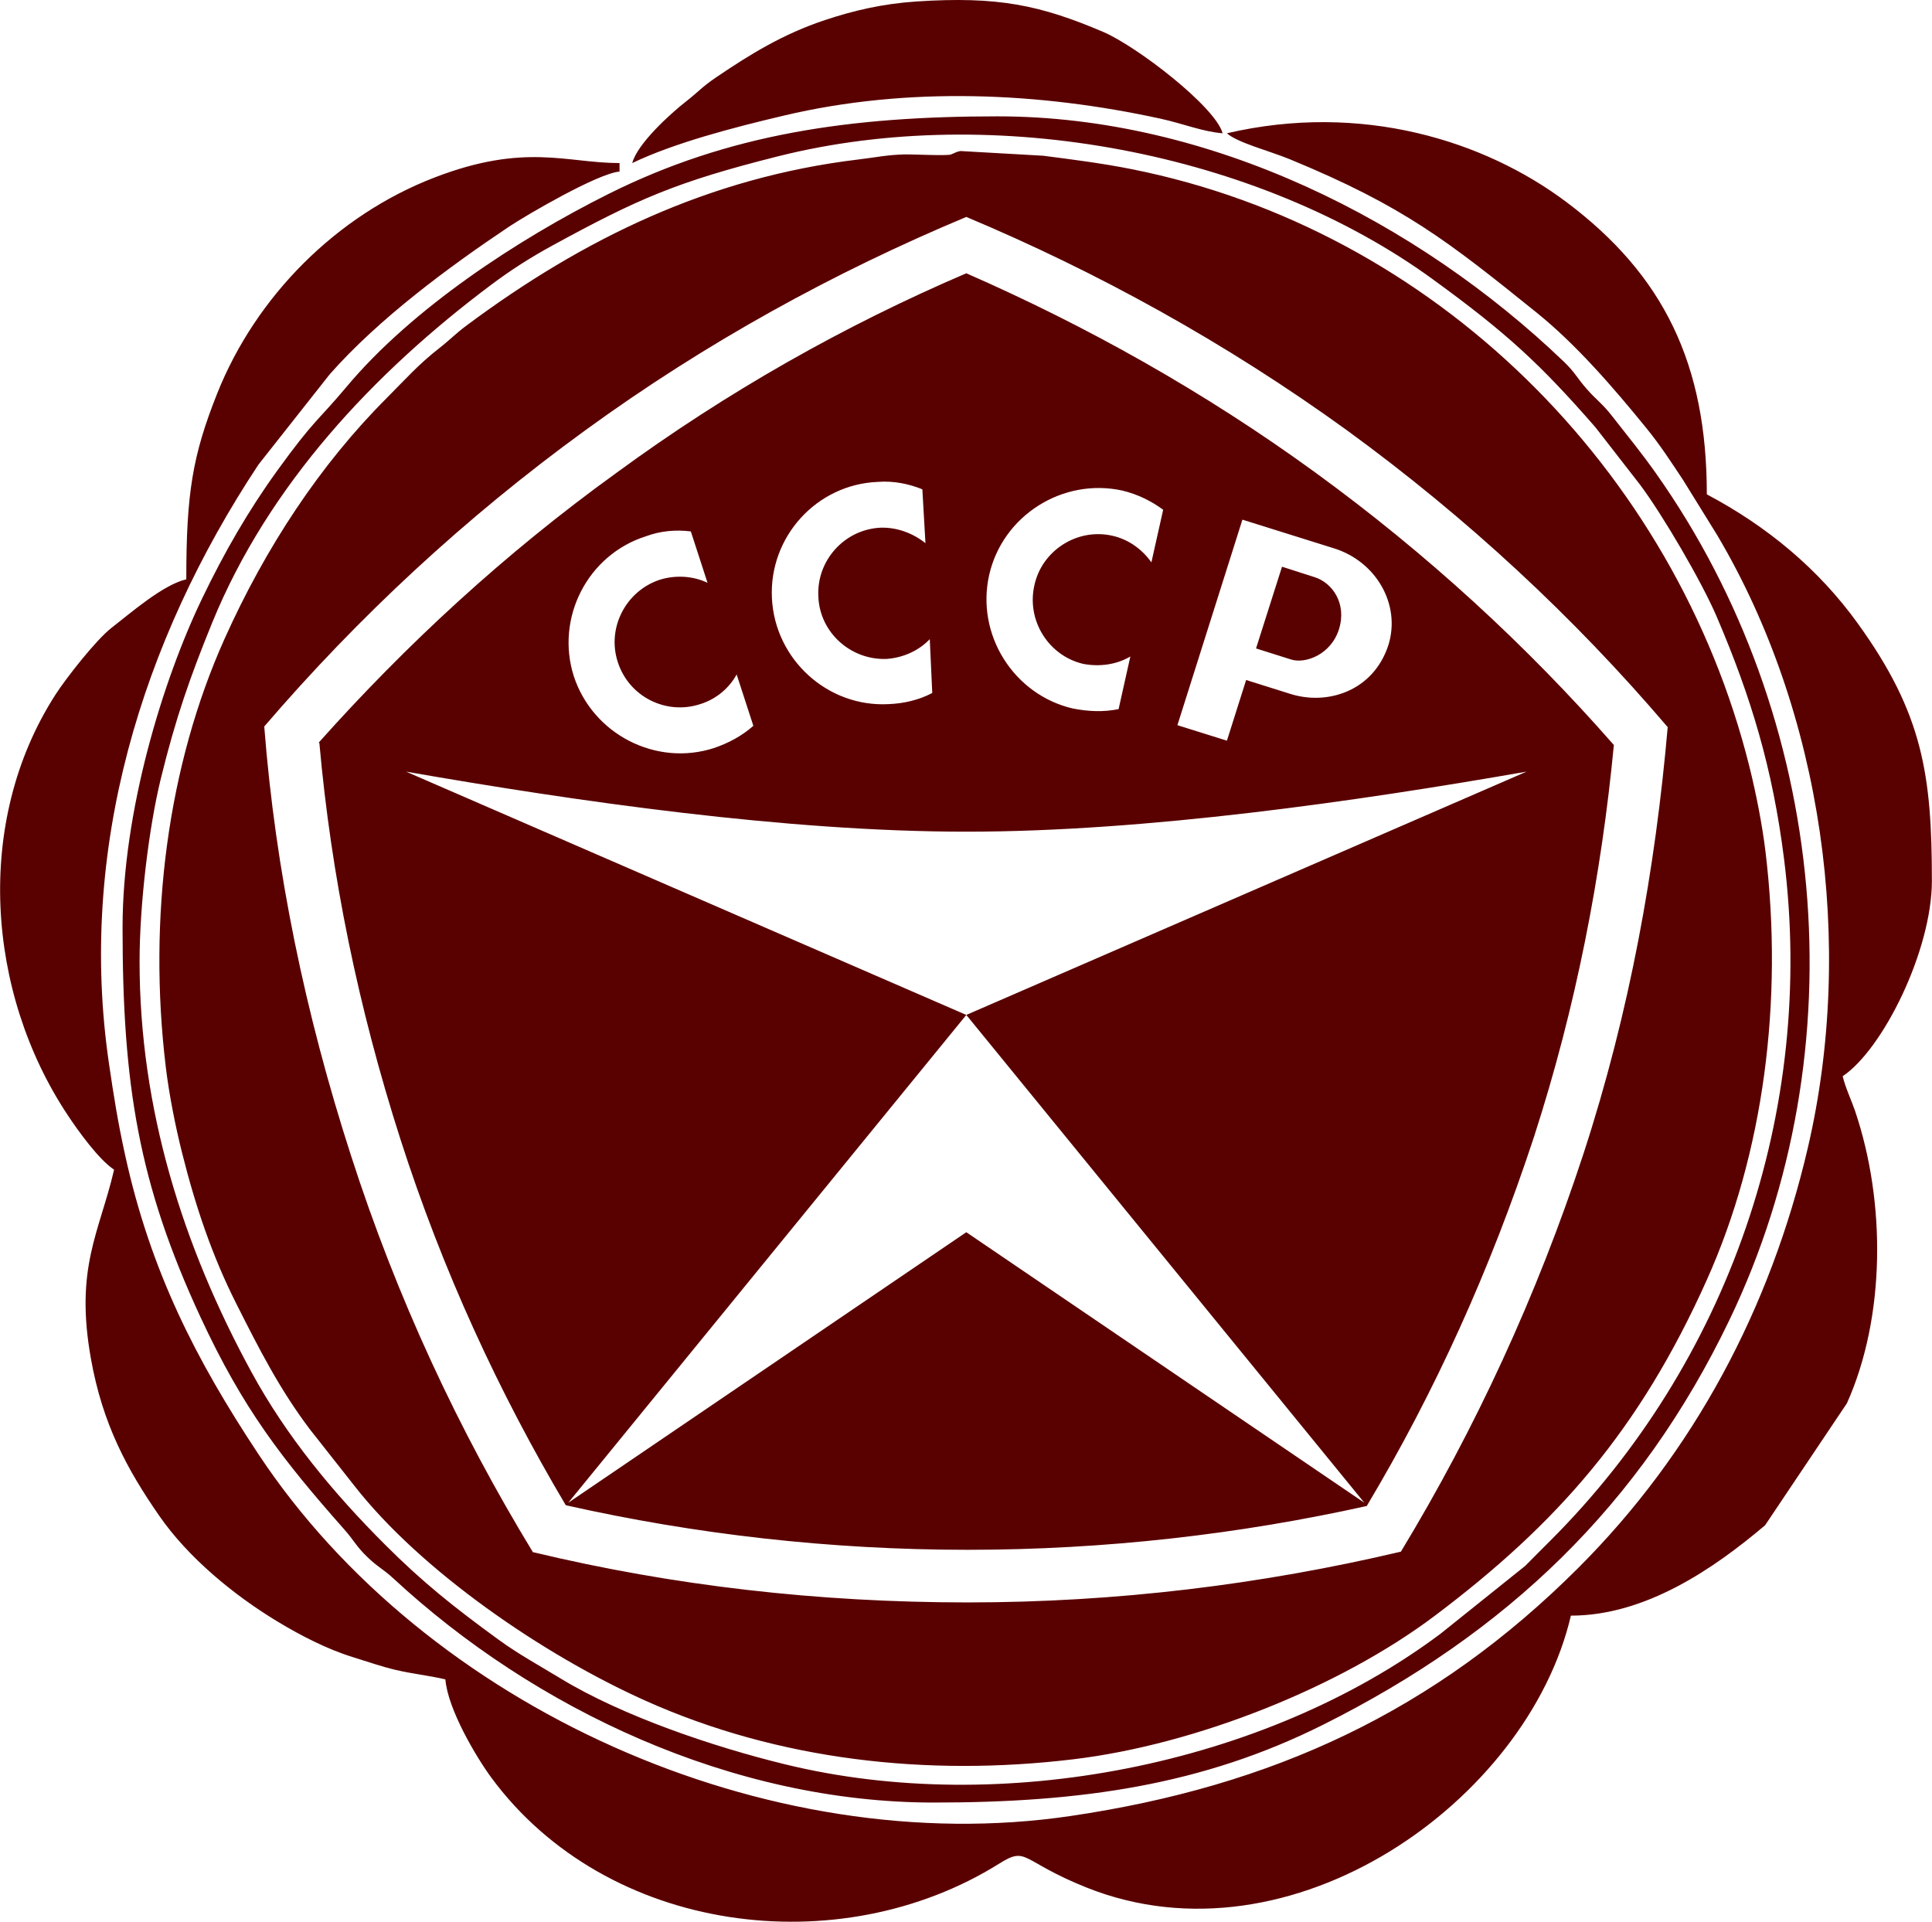 <?xml version="1.0" encoding="UTF-8"?>
<!DOCTYPE svg PUBLIC "-//W3C//DTD SVG 1.1//EN" "http://www.w3.org/Graphics/SVG/1.1/DTD/svg11.dtd">
<!-- Creator: CorelDRAW 2019 (64-Bit) -->
<svg xmlns="http://www.w3.org/2000/svg" xml:space="preserve" width="936px" height="931px" version="1.1" style="shape-rendering:geometricPrecision; text-rendering:geometricPrecision; image-rendering:optimizeQuality; fill-rule:evenodd; clip-rule:evenodd"
viewBox="0 0 934.32 929.44"
 xmlns:xlink="http://www.w3.org/1999/xlink">
 <defs>
  <style type="text/css">
   <![CDATA[
    .fil0 {fill:#590000}
   ]]>
  </style>
 </defs>
 <g id="Слой_x0020_1">
  <path class="fil0" d="M305.73 78.87c20.2,-9.7 48.75,-17.18 73.54,-23.01 59.75,-14.12 123.34,-11.28 182.07,1.56 10.95,2.4 20.23,6.26 29.93,7.04 -3.4,-12.75 -41.43,-42.05 -57.76,-49.03 -30.43,-12.97 -50.94,-17.3 -90.22,-14.72 -16.58,1.1 -30.48,4.4 -44.39,9.01 -20.26,6.74 -36.16,16.56 -52.49,27.62 -7.08,4.8 -8.42,6.86 -14.84,11.88 -7.45,5.83 -23.31,20.2 -25.84,29.64l0 0.01zm318.77 240.13l-17.06 -5.39 12.57 -39.52 15.87 5.09c8.38,2.7 15.57,12.58 11.68,25.15 -3.89,12.28 -16.17,16.77 -23.06,14.67zm-0.9 16.47l-20.95 -6.59 -9.29 29.35 -23.95 -7.49 31.44 -99.41 44.01 13.78c20.66,6.29 32.64,27.24 26.65,46.71 -7.19,22.45 -29.64,29.64 -47.91,23.65zm182.95 16.17c-5.99,68.57 -18.27,137.43 -40.72,206.3 -22.46,68.56 -52.4,133.24 -88.33,192.52 -67.37,15.87 -137.43,24.55 -209.59,24.55 -72.16,0 -142.52,-8.08 -209.89,-24.25l-0.3 0c-35.93,-58.98 -65.87,-123.06 -88.03,-191.92 -22.16,-68.57 -36.53,-138.04 -41.92,-207.2l0 -0.3c45.21,-52.7 97.01,-100.9 155.1,-143.12 58.39,-42.52 120.66,-76.65 184.44,-103.3l0 0c63.48,26.65 125.45,60.78 183.84,103 58.39,42.52 110.19,90.72 155.1,143.42l0.3 0.3zm-145.52 376.66c32.94,-55.09 59.88,-114.67 80.84,-178.45 20.36,-62.87 32.64,-126.65 38.63,-189.53l0 0c-42.22,-48.2 -90.43,-92.52 -144.32,-131.74 -53.9,-39.22 -110.78,-70.96 -168.87,-96.41 -58.69,25.15 -115.58,57.19 -169.47,96.71 -53.9,38.92 -101.5,82.94 -143.72,130.24l0.3 0.3c5.69,64.08 18.86,128.15 39.22,191.63 20.36,63.48 47.61,122.46 79.95,176.95l0 0c62.58,14.08 127.85,21.56 194.32,21.56 66.47,0 131.44,-7.48 193.42,-21.26l-0.3 0zm-193.72 -132.34l192.52 130.85 -192.52 -235.94 -192.53 235.94 192.53 -130.85zm0 -105.09l270.97 -117.67c-82.34,14.37 -183.84,29.04 -270.97,29.04 -87.13,0 -188.63,-14.67 -270.97,-29.04l270.97 117.67zm89.52 -218.88l5.69 -25.45c-5.69,-4.19 -12.27,-7.48 -19.76,-9.28 -28.74,-6.29 -57.79,11.98 -64.37,40.72 -6.59,29.05 11.97,58.09 40.42,64.68 7.48,1.49 14.97,1.79 22.16,0.3l5.68 -25.45c-6.58,3.89 -14.67,5.09 -22.75,3.59 -16.77,-3.89 -27.55,-20.96 -23.66,-38.03 3.6,-16.76 20.66,-27.84 37.73,-23.95 8.09,1.8 14.67,6.89 18.86,12.87zm-109.28 -9.28l-1.5 -26.05c-6.59,-2.69 -14.07,-4.19 -21.56,-3.59 -29.64,1.2 -52.69,26.65 -51.2,56.29 1.5,29.64 26.95,52.7 56.29,51.2 7.79,-0.3 14.97,-2.1 21.26,-5.39l-1.2 -26.05c-5.09,5.39 -12.57,8.98 -20.96,9.58 -17.36,0.6 -32.33,-12.87 -32.93,-30.24 -0.9,-17.36 12.57,-32.33 29.94,-33.23 8.08,-0.3 15.87,2.69 21.86,7.48zm-105.4 19.17l-8.08 -24.86c-7.19,-0.89 -14.67,-0.3 -21.86,2.4 -28.14,8.98 -43.71,39.52 -34.73,67.67 9.28,28.14 39.82,43.71 67.67,34.73 7.18,-2.4 13.77,-5.99 19.16,-10.78l-8.08 -24.85c-3.6,6.59 -9.88,11.98 -17.67,14.37 -16.47,5.39 -34.43,-3.59 -39.82,-20.36 -5.39,-16.47 3.89,-34.43 20.36,-39.82 7.78,-2.4 16.17,-1.8 23.05,1.5zm-274.7 183.18c0,-28.21 4.61,-65.34 10.25,-88.37 7.24,-29.58 14.34,-49.72 24.94,-75.69 27.18,-66.46 78.12,-120.76 134.73,-163.16 9.72,-7.29 18.98,-13.21 30.05,-19.26 40.93,-22.29 59.35,-30.55 108.98,-43.02 104.49,-26.24 232.26,-1.93 316.71,59.64 35.69,25.99 51.65,40.71 78.49,71.47l21.57 27.75c11.01,14.71 29.74,46.76 37,63.65 16.71,39.03 27.15,73.6 32.64,117.3 15.4,122.17 -27.06,243.77 -112.84,329.59 -4.62,4.58 -7.67,7.7 -12.29,12.34l-41.05 32.89c-85.23,63.81 -212.78,88.62 -316.96,63.12 -34.54,-8.41 -78.65,-23.31 -108.48,-41.46 -10.66,-6.48 -20.17,-11.59 -30.33,-18.98 -21.29,-15.52 -36.47,-27.56 -54.77,-45.89 -24.97,-24.96 -47.54,-52.18 -64.53,-83.38 -33.13,-60.79 -54.11,-127.12 -54.11,-198.54l0 0zm-8.23 -16.43c0,76.25 7.79,123.91 37.66,188.32 20.63,44.48 39.46,68.7 69.67,102.87 4.73,5.36 5.67,8.07 11.25,13.4 5.05,4.86 7.45,5.58 12.41,10.19 68.14,63.13 163.78,108.39 261.38,108.39 71.26,0 130.02,-8.45 188.34,-37.66 88.62,-44.36 153.34,-105.92 196.51,-195.82 62.94,-131.08 47.88,-291.37 -35.63,-409.48 -6.83,-9.67 -13.72,-18.11 -21.42,-27.93 -4.42,-5.68 -7.51,-7.64 -11.93,-12.69 -4.74,-5.36 -5.68,-8.08 -11.26,-13.41 -70.76,-67.77 -170.7,-118.54 -273.78,-118.54 -71.3,0 -130.02,8.44 -188.35,37.62 -43.58,21.82 -94.73,55.21 -126.56,93.24 -14.03,16.74 -15.43,15.55 -33.48,40.49 -14.02,19.42 -25.65,39.59 -36.47,62.13 -18.73,38.99 -38.34,102.37 -38.34,158.88l0 0zm534.11 -384.17c5.33,4.65 20.29,8.39 30.55,12.6 55.33,22.82 76.43,39.65 119.11,74 19.29,15.52 37.28,36.38 53.08,55.8 6.98,8.6 11.6,15.8 17.89,25.25l16.49 26.65c51.1,86.19 66.71,198.26 43.9,296.26 -18.05,77.56 -55.09,147.36 -111.04,203.28 -69.52,69.48 -147.98,105.61 -245.61,120.01 -146.73,21.7 -311.69,-52.55 -392.74,-174.97 -30.27,-45.7 -52.21,-88.5 -64.56,-144.95 -3.4,-15.59 -5.24,-26.93 -7.7,-43.67 -15.3,-103.59 15.59,-204.43 72.26,-290.03l34.41 -43.61c23.7,-26.9 57.64,-51.96 86.76,-71.45 8.41,-5.61 42.92,-25.78 53.46,-26.65l0 -4.11c-25.56,0 -45.7,-9.92 -89.56,7.01 -47.23,18.2 -86.29,57.36 -105.05,104.46 -12,30.14 -14.93,48.53 -14.93,89.84 -11.35,2.65 -26.97,16.36 -36.13,23.44 -7.45,5.77 -21.92,24.22 -27.18,32.39 -39.5,61.44 -33.27,144.04 5.76,203.02 5.27,7.98 15.06,21.61 22.63,26.69 -7.07,30.33 -19.08,47.28 -11.22,91.33 5.64,31.8 17.61,53.74 32.95,75.9 14.06,20.39 36.28,38.63 57.48,51.41 11.32,6.82 23.88,13.28 36.29,17.11 7.38,2.31 14.49,4.74 20.54,6.14 8.6,2.03 16.24,2.74 24.19,4.62 1.18,14.52 15.02,37.75 22.26,47.57 55.92,75.74 168.39,89.9 245.63,41.52 13.78,-8.64 10.17,-1.22 42.24,11.59 98.98,39.53 213.38,-41.96 234.23,-131.51 36.04,0 69.05,-22.63 93.93,-43.71l39.58 -59.01c18.68,-41.71 18.89,-97.29 3.9,-141.49 -1.84,-5.36 -4.64,-11.13 -5.95,-16.68 19.54,-13.09 43.14,-60.94 43.14,-94.48 0,-51.06 -4.3,-80.8 -35.79,-124.44 -19.01,-26.44 -43.98,-47.1 -73.06,-62.5 0,-63 -20.77,-106.05 -68.08,-141.49 -39.59,-29.65 -98.98,-48.29 -164.06,-33.14l0 0zm-133.52 10.29c-2.83,0.69 -18.39,-0.19 -22.66,-0.06 -8.38,0.25 -13.15,1.37 -22.19,2.46 -71.86,8.64 -132.83,38.22 -189.06,80.05 -5.8,4.3 -7.83,6.74 -13.47,11.16 -10.04,7.83 -16.52,15.18 -25.31,24.01 -32.36,32.32 -58.76,72.47 -78.56,116.58 -27.52,61.32 -37.12,134.88 -28.43,207.11 1.62,13.47 4.68,28.8 7.86,41.43 6.58,26.31 14.71,50.12 26.03,72.6 11.47,22.82 21.23,41.83 35.6,60.94l21.72 27.56c32.11,41.11 91.25,81.73 140.59,103.86 64.41,28.93 136.54,36.91 207.08,28.43 59.35,-7.1 129.02,-34.85 174.97,-69.48 59.29,-44.64 98.91,-89.75 131.46,-162.32 27.52,-61.28 37.09,-134.88 28.42,-207.07 -1.62,-13.47 -4.7,-28.84 -7.85,-41.46 -35.94,-143.71 -152.53,-259.67 -298.76,-288.75 -14.34,-2.87 -29.52,-4.77 -42.8,-6.49l-40.05 -2.27c-0.54,0.09 -1.16,0.34 -1.63,0.43l-2.96 1.28 0 0z"/>
 </g>
</svg>
